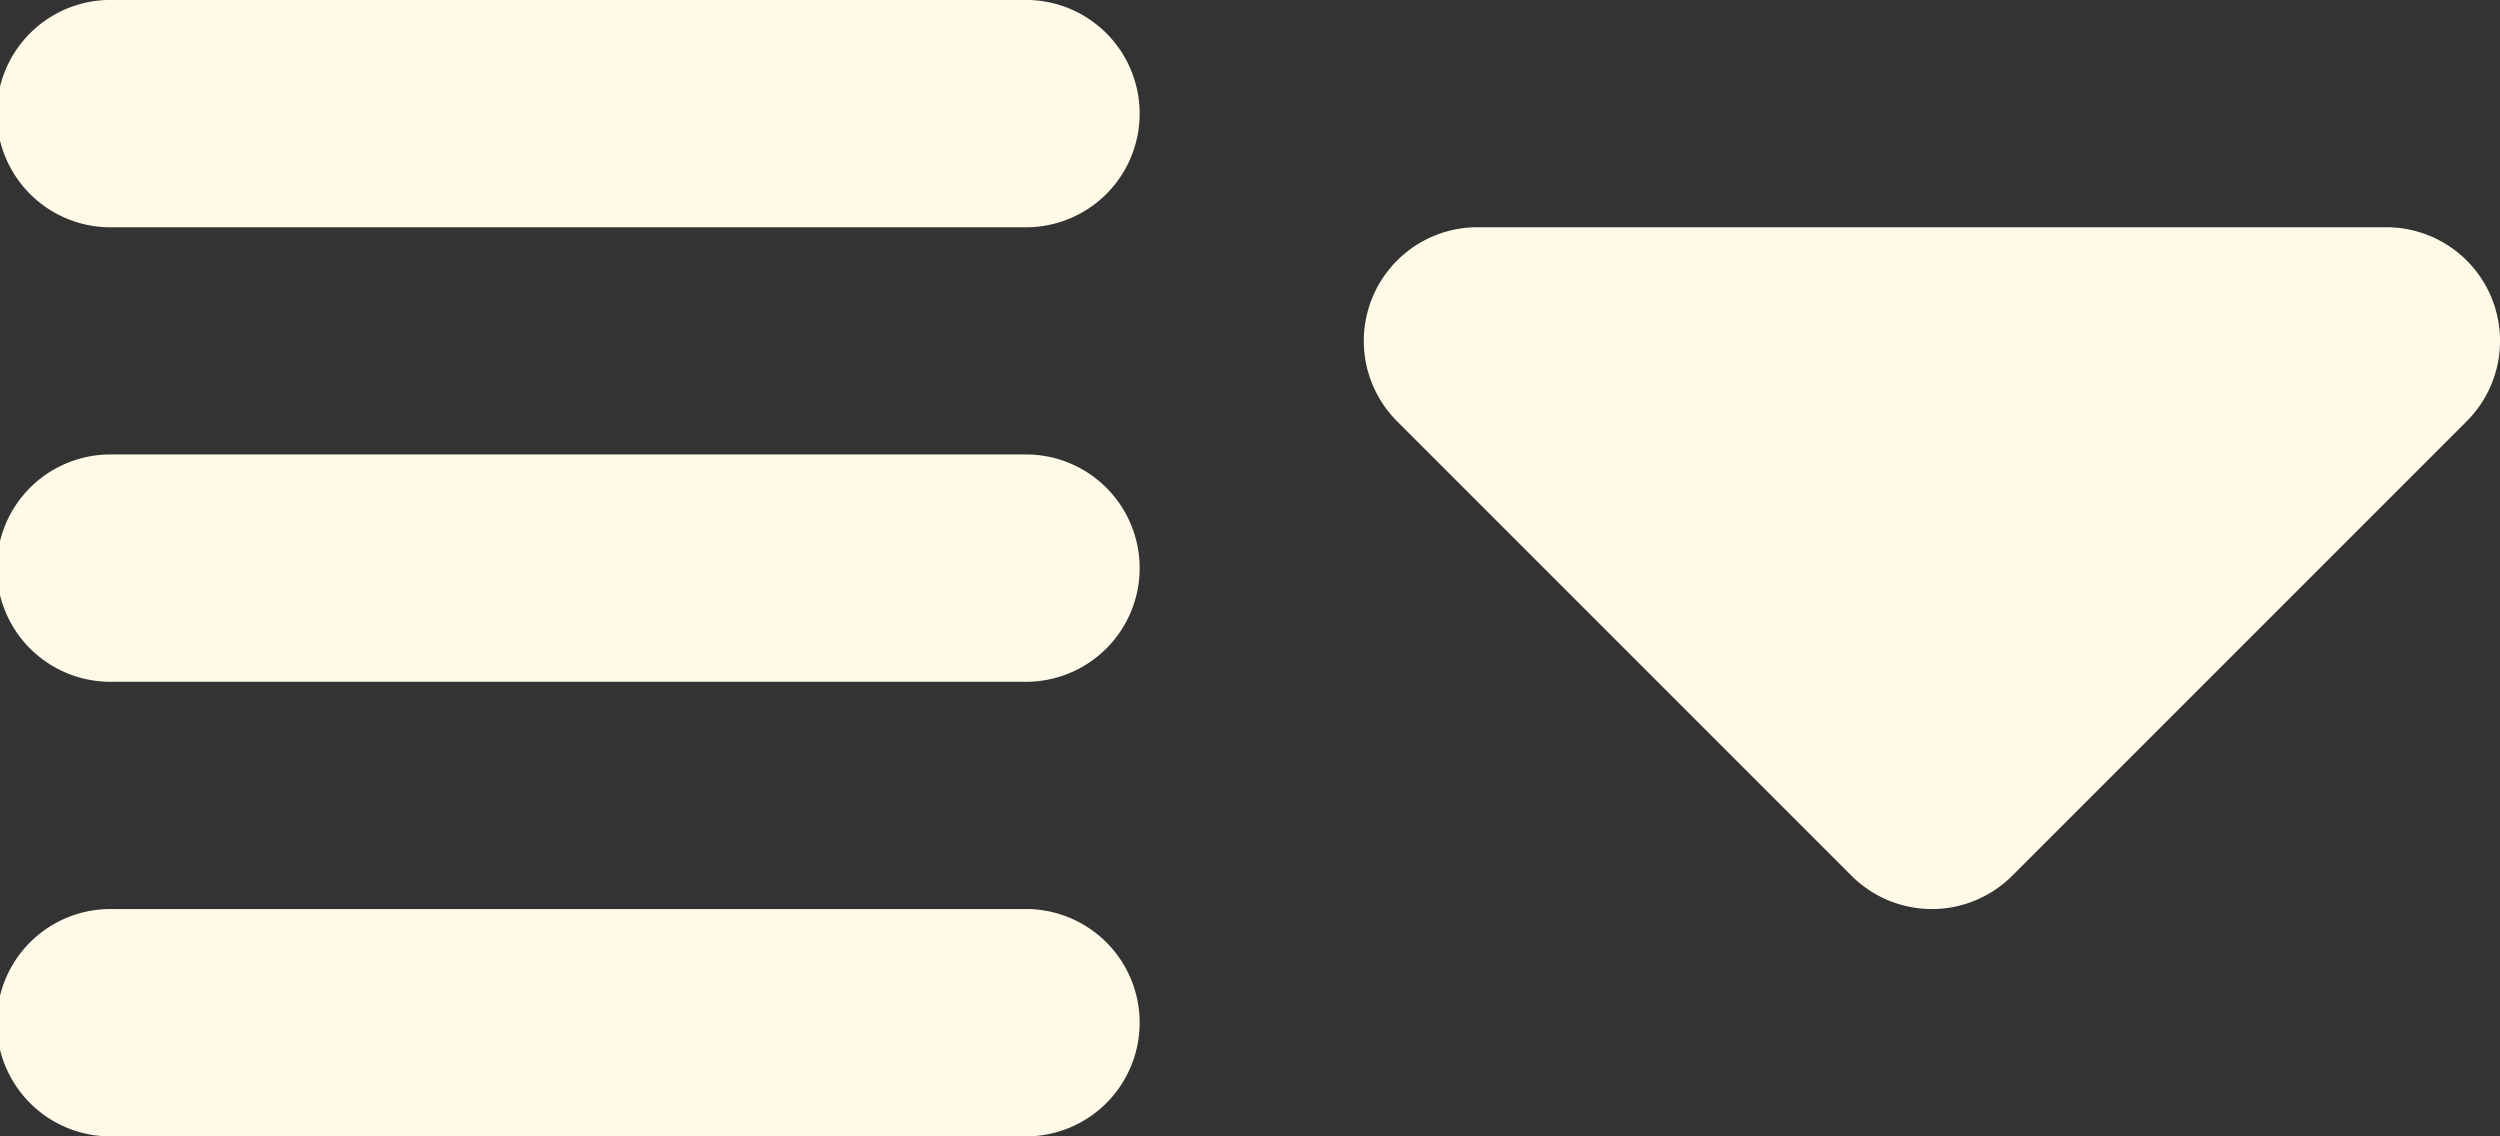 <svg xmlns="http://www.w3.org/2000/svg" width="27.206" height="12.366" viewBox="0 0 27.206 12.366">
  <rect x="0" y="0" width="27.206" height="12.366" fill="#333333" stroke="none"/>
  <g id="menu" transform="translate(0 -139.637)">
    <g id="hamburger">
      <path id="Path_80" data-name="Path 80" d="M11.13,139.637H1.237a1.237,1.237,0,1,0,0,2.473H11.13a1.237,1.237,0,1,0,0-2.473Z" fill="#fff9e8"/>
      <path id="Path_81" data-name="Path 81" d="M11.13,232.728H1.237a1.237,1.237,0,1,0,0,2.473H11.13a1.237,1.237,0,1,0,0-2.473Z" transform="translate(0 -88.145)" fill="#fff9e8"/>
      <path id="Path_82" data-name="Path 82" d="M11.13,325.819H1.237a1.237,1.237,0,1,0,0,2.473H11.13a1.237,1.237,0,1,0,0-2.473Z" transform="translate(0 -176.289)" fill="#fff9e8"/>
    </g>
    <path id="Path_83" data-name="Path 83" d="M291.545,186.945a1.237,1.237,0,0,0-1.142-.763h-9.893a1.237,1.237,0,0,0-.874,2.111l4.946,4.946a1.236,1.236,0,0,0,1.749,0l4.946-4.946A1.236,1.236,0,0,0,291.545,186.945Z" transform="translate(-264.433 -44.072)" fill="#fff9e8"/>
  </g>
</svg>
